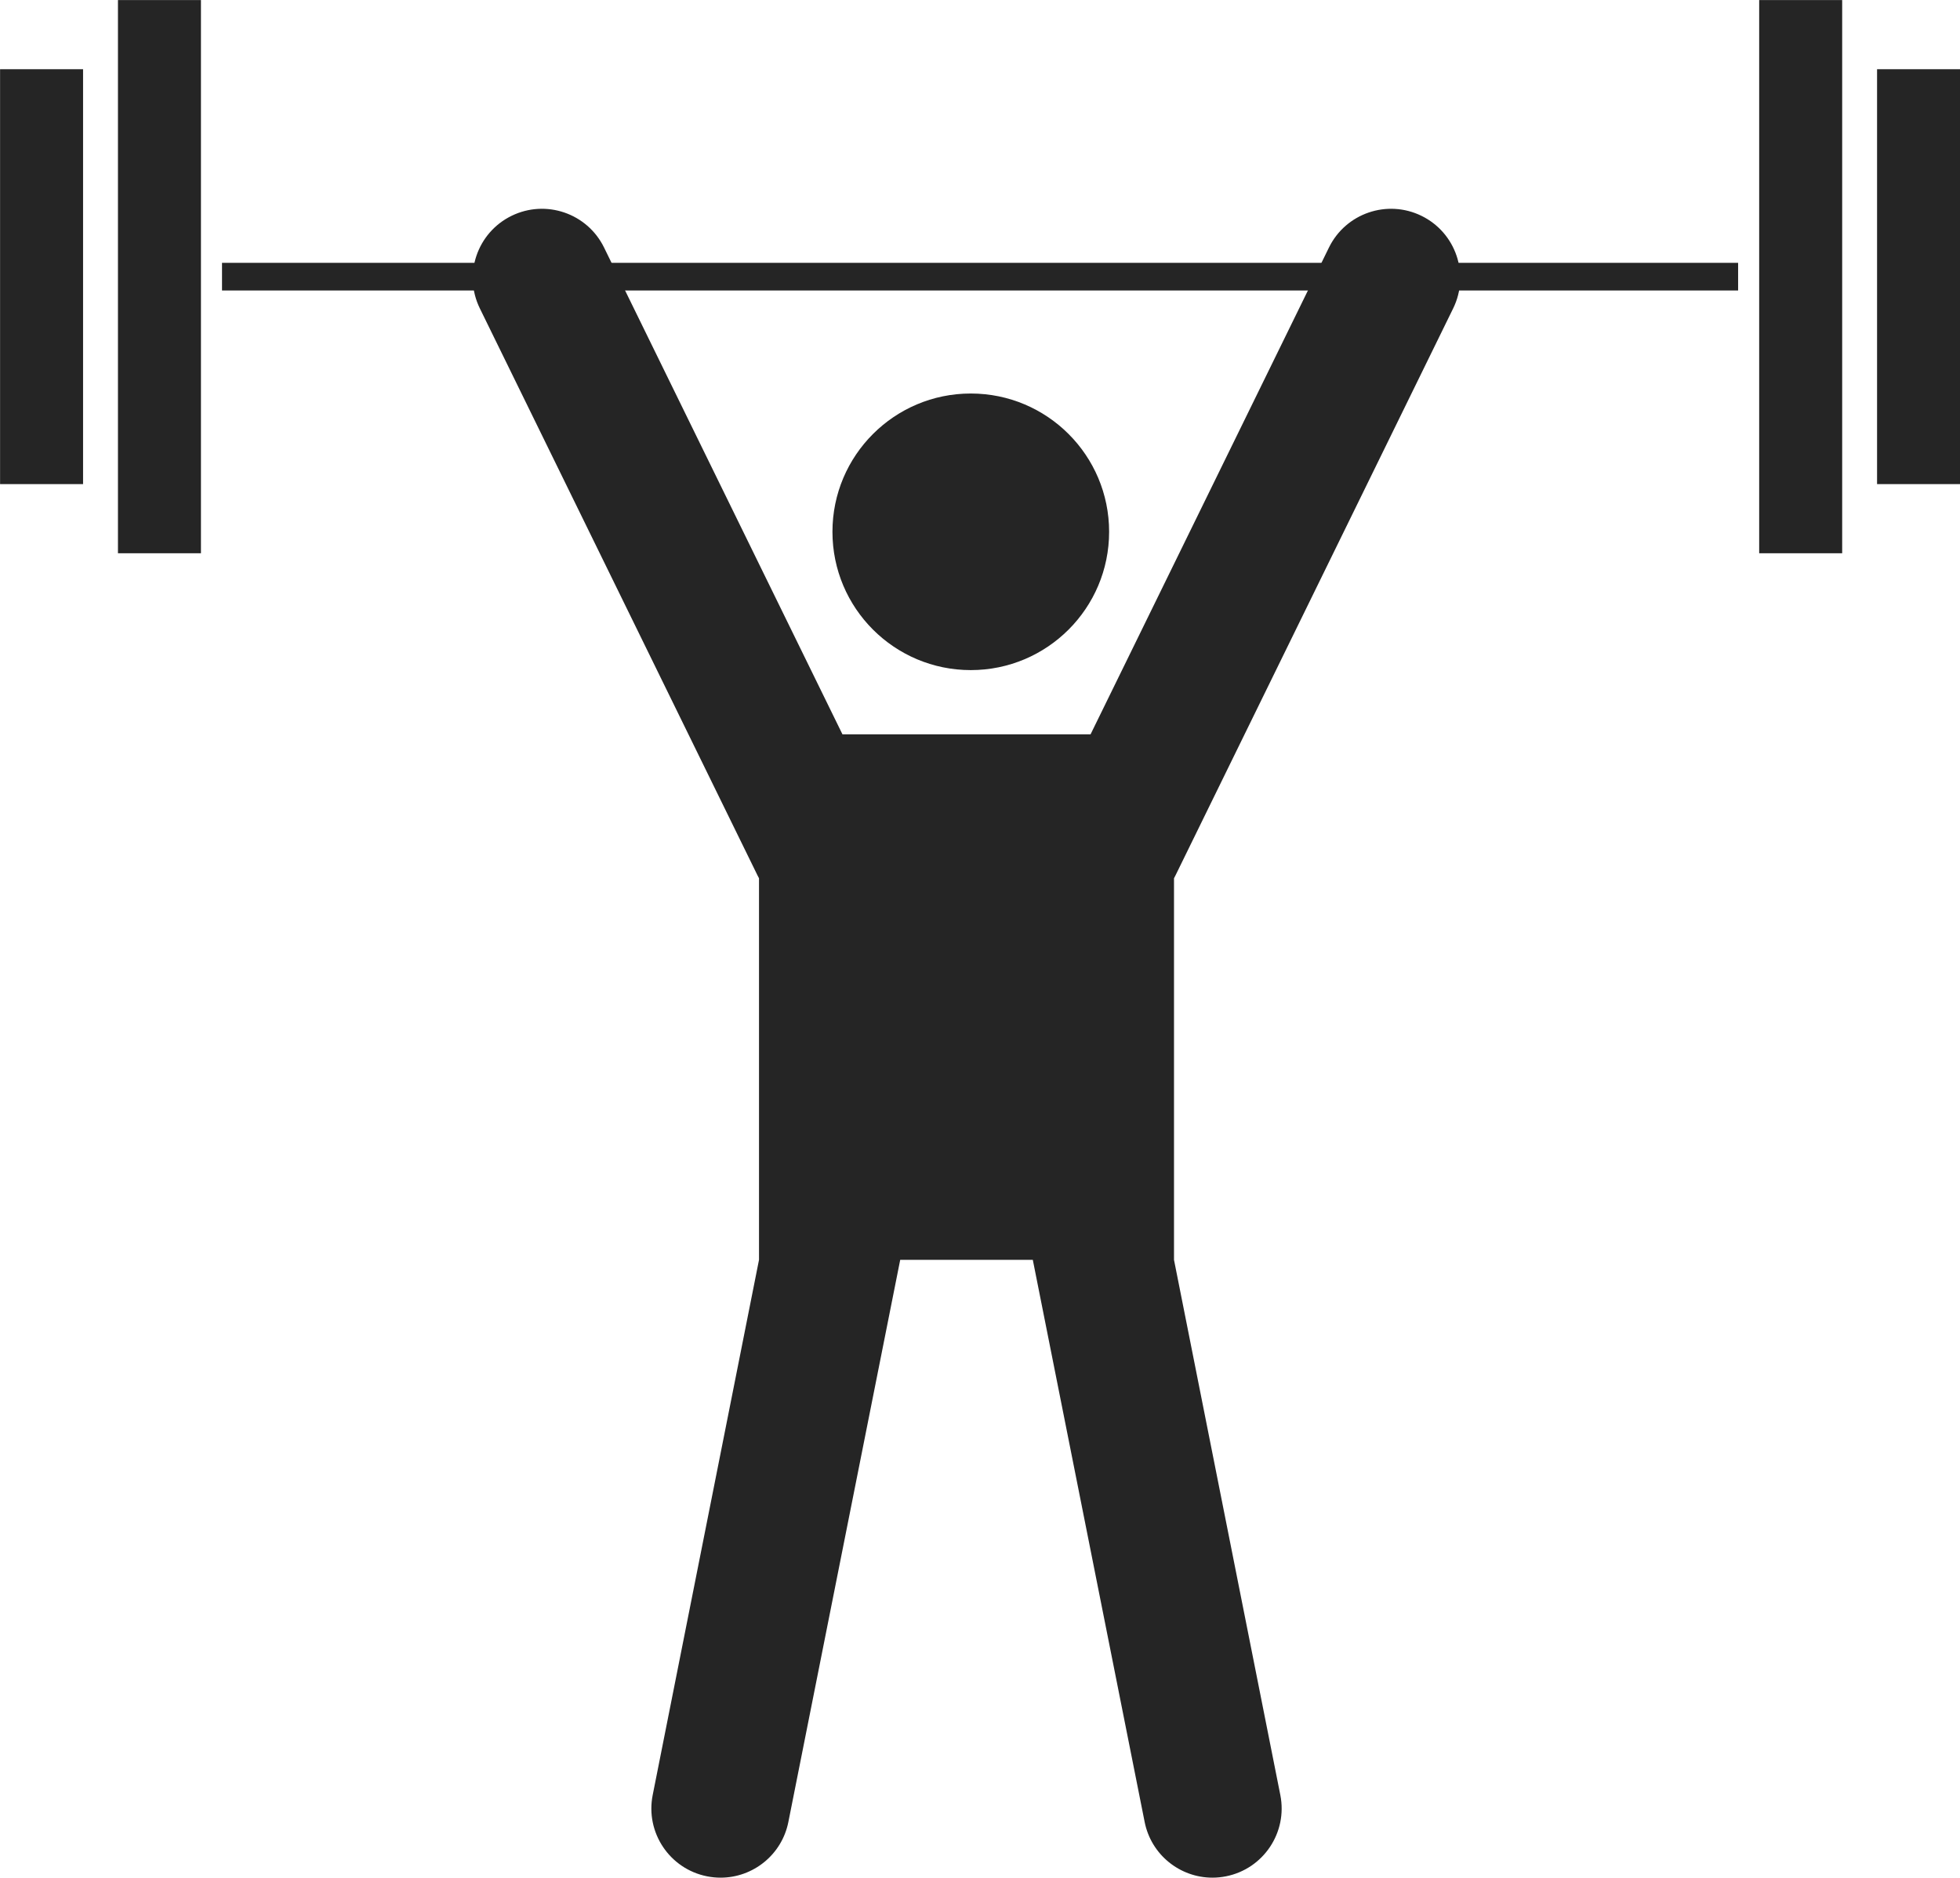 <?xml version="1.0" encoding="UTF-8" standalone="no"?><svg xmlns="http://www.w3.org/2000/svg" xmlns:xlink="http://www.w3.org/1999/xlink" fill="#252525" height="766.6" preserveAspectRatio="xMidYMid meet" version="1" viewBox="99.1 116.5 800.0 766.6" width="800" zoomAndPan="magnify"><g id="change1_1"><path d="M 495.34 390.078 C 526.52 390.078 551.801 364.801 551.801 333.617 C 551.801 302.438 526.52 277.156 495.34 277.156 C 464.156 277.156 438.875 302.438 438.875 333.617 C 438.875 364.801 464.156 390.078 495.34 390.078" fill="inherit"/><path d="M 578.898 473.883 L 692.238 242.391 C 699.094 228.387 693.301 211.477 679.297 204.621 C 665.293 197.766 648.387 203.559 641.527 217.562 L 544.23 416.293 L 442.957 416.293 L 345.656 217.562 C 338.801 203.559 321.891 197.766 307.887 204.621 C 293.887 211.477 288.09 228.387 294.945 242.391 L 408.285 473.883 C 408.48 474.281 408.688 474.672 408.898 475.059 L 408.898 630.852 L 365.508 849.34 C 362.465 864.629 372.395 879.492 387.688 882.535 C 389.547 882.902 391.398 883.082 393.227 883.082 C 406.418 883.082 418.211 873.785 420.883 860.352 L 466.531 630.852 L 520.652 630.852 L 566.305 860.352 C 568.977 873.785 580.766 883.082 593.961 883.082 C 595.785 883.082 597.641 882.902 599.5 882.531 C 614.789 879.492 624.723 864.629 621.68 849.336 L 578.285 630.852 L 578.285 475.059 C 578.496 474.672 578.703 474.281 578.898 473.883" fill="inherit"/><path d="M 808.535 235.098 L 189.719 235.098 L 189.719 223.805 L 808.535 223.805 L 808.535 235.098" fill="inherit"/><path d="M 851.008 342.375 L 817.133 342.375 L 817.133 116.527 L 851.008 116.527 L 851.008 342.375" fill="inherit"/><path d="M 899.129 314.145 L 865.25 314.145 L 865.25 144.758 L 899.129 144.758 L 899.129 314.145" fill="inherit"/><path d="M 181.121 342.375 L 147.246 342.375 L 147.246 116.527 L 181.121 116.527 L 181.121 342.375" fill="inherit"/><path d="M 133.004 314.145 L 99.129 314.145 L 99.129 144.758 L 133.004 144.758 L 133.004 314.145" fill="inherit"/></g></svg>